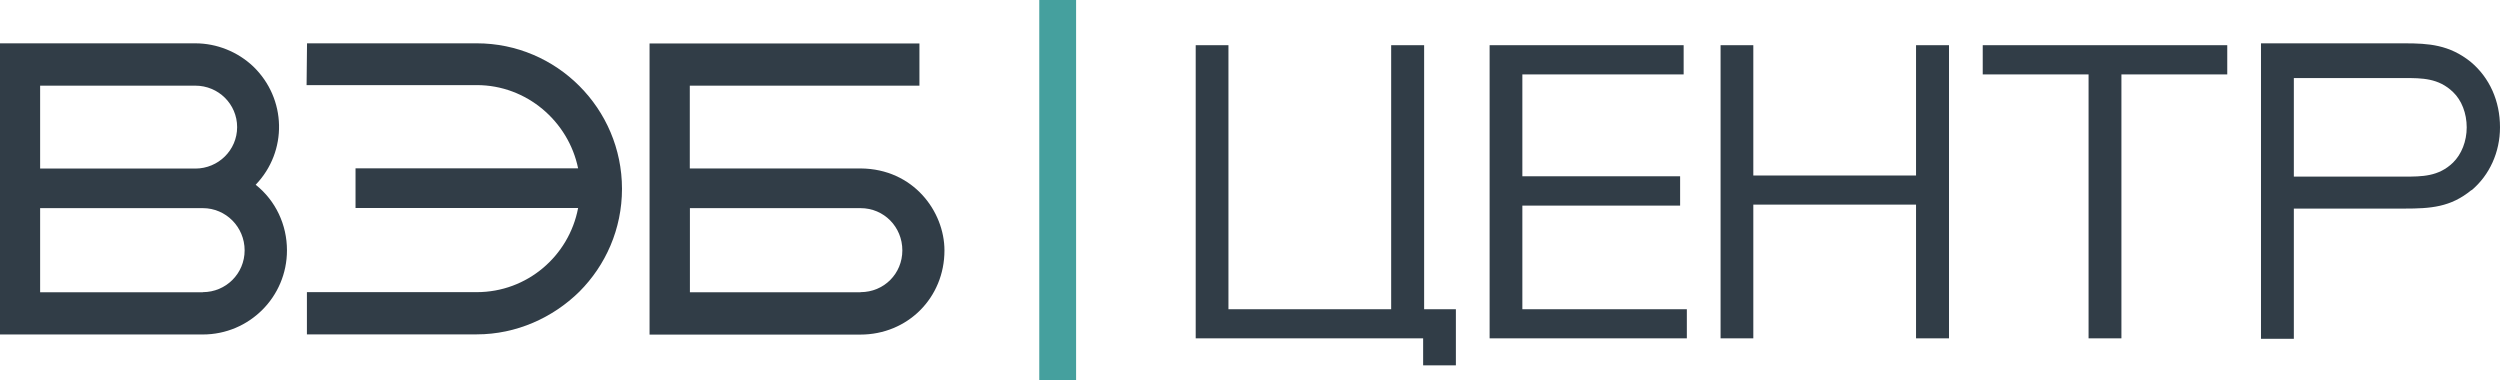 <?xml version="1.0" encoding="UTF-8"?> <svg xmlns="http://www.w3.org/2000/svg" id="Layer_2" viewBox="0 0 226.77 34.49"><defs><style>.cls-1{fill:#45a09e;}.cls-2{fill:#313d47;}</style></defs><g id="_Слой_1"><polygon class="cls-2" points="129.18 4.1 126.19 4.1 126.19 28.05 111.43 28.05 111.43 4.1 108.46 4.1 108.46 30.69 129.09 30.69 129.09 33.14 132.06 33.14 132.06 28.05 129.18 28.05 129.18 4.1"></polygon><polygon class="cls-2" points="138.09 18.65 152.4 18.65 152.4 15.99 138.09 15.99 138.09 6.75 152.72 6.75 152.72 4.1 135.12 4.1 135.12 30.69 153.01 30.69 153.01 28.05 138.09 28.05 138.09 18.65"></polygon><polygon class="cls-2" points="173.8 15.92 159.04 15.92 159.04 4.1 156.07 4.1 156.07 30.69 159.04 30.69 159.04 18.56 173.8 18.56 173.8 30.69 176.79 30.69 176.79 4.1 173.8 4.1 173.8 15.92"></polygon><polygon class="cls-2" points="179.85 4.1 179.85 6.75 189.45 6.75 189.45 30.69 192.43 30.69 192.43 6.75 202.03 6.75 202.03 4.1 179.85 4.1"></polygon><path class="cls-2" d="M224.19,17.26c1.64-1.38,2.58-3.47,2.58-5.71,0-2.39-.94-4.5-2.66-5.94-1.94-1.55-3.79-1.68-6.01-1.68h-13.01v26.8h2.98v-11.81h10.03c2.37,0,4.19-.12,6.08-1.68h0ZM208.07,7.08h10.03c1.59,0,3.1,0,4.41,1.27.78.74,1.24,1.93,1.24,3.2s-.47,2.44-1.24,3.2h0c-1.31,1.27-2.82,1.27-4.41,1.27h-10.03V7.08Z"></path><path class="cls-2" d="M43.26,3.93h-15.41l-.04,3.79h15.44c4.51,0,8.31,3.27,9.19,7.55h-20.19v3.6h20.19c-.83,4.36-4.63,7.63-9.19,7.63h-15.41v3.83h15.41c3.6,0,6.91-1.52,9.3-3.87,2.39-2.39,3.87-5.69,3.87-9.33,0-7.28-5.92-13.2-13.17-13.2Z"></path><path class="cls-2" d="M78.09,15.28h-15.52v-7.51h20.83v-3.83h-24.48v26.41h19.12c4.29,0,7.63-3.34,7.63-7.63,0-3.53-2.81-7.4-7.59-7.44h0ZM78.06,26.51h-15.48v-7.63h15.48c2.13,0,3.79,1.71,3.79,3.83s-1.67,3.79-3.79,3.79Z"></path><path class="cls-2" d="M23.19,16.76c2.92-3.04,2.81-7.82-.23-10.74-1.41-1.33-3.3-2.09-5.24-2.09H0v26.41h18.4c4.21,0,7.63-3.41,7.63-7.63,0-2.32-1.02-4.51-2.85-5.96ZM3.64,7.77h14.08c2.09,0,3.79,1.67,3.79,3.76s-1.71,3.76-3.79,3.76H3.64v-7.51ZM18.4,26.51H3.64v-7.63h14.76c2.09,0,3.79,1.71,3.79,3.83s-1.71,3.79-3.79,3.79Z"></path><rect class="cls-1" x="94.27" width="3.34" height="34.49"></rect></g></svg> 